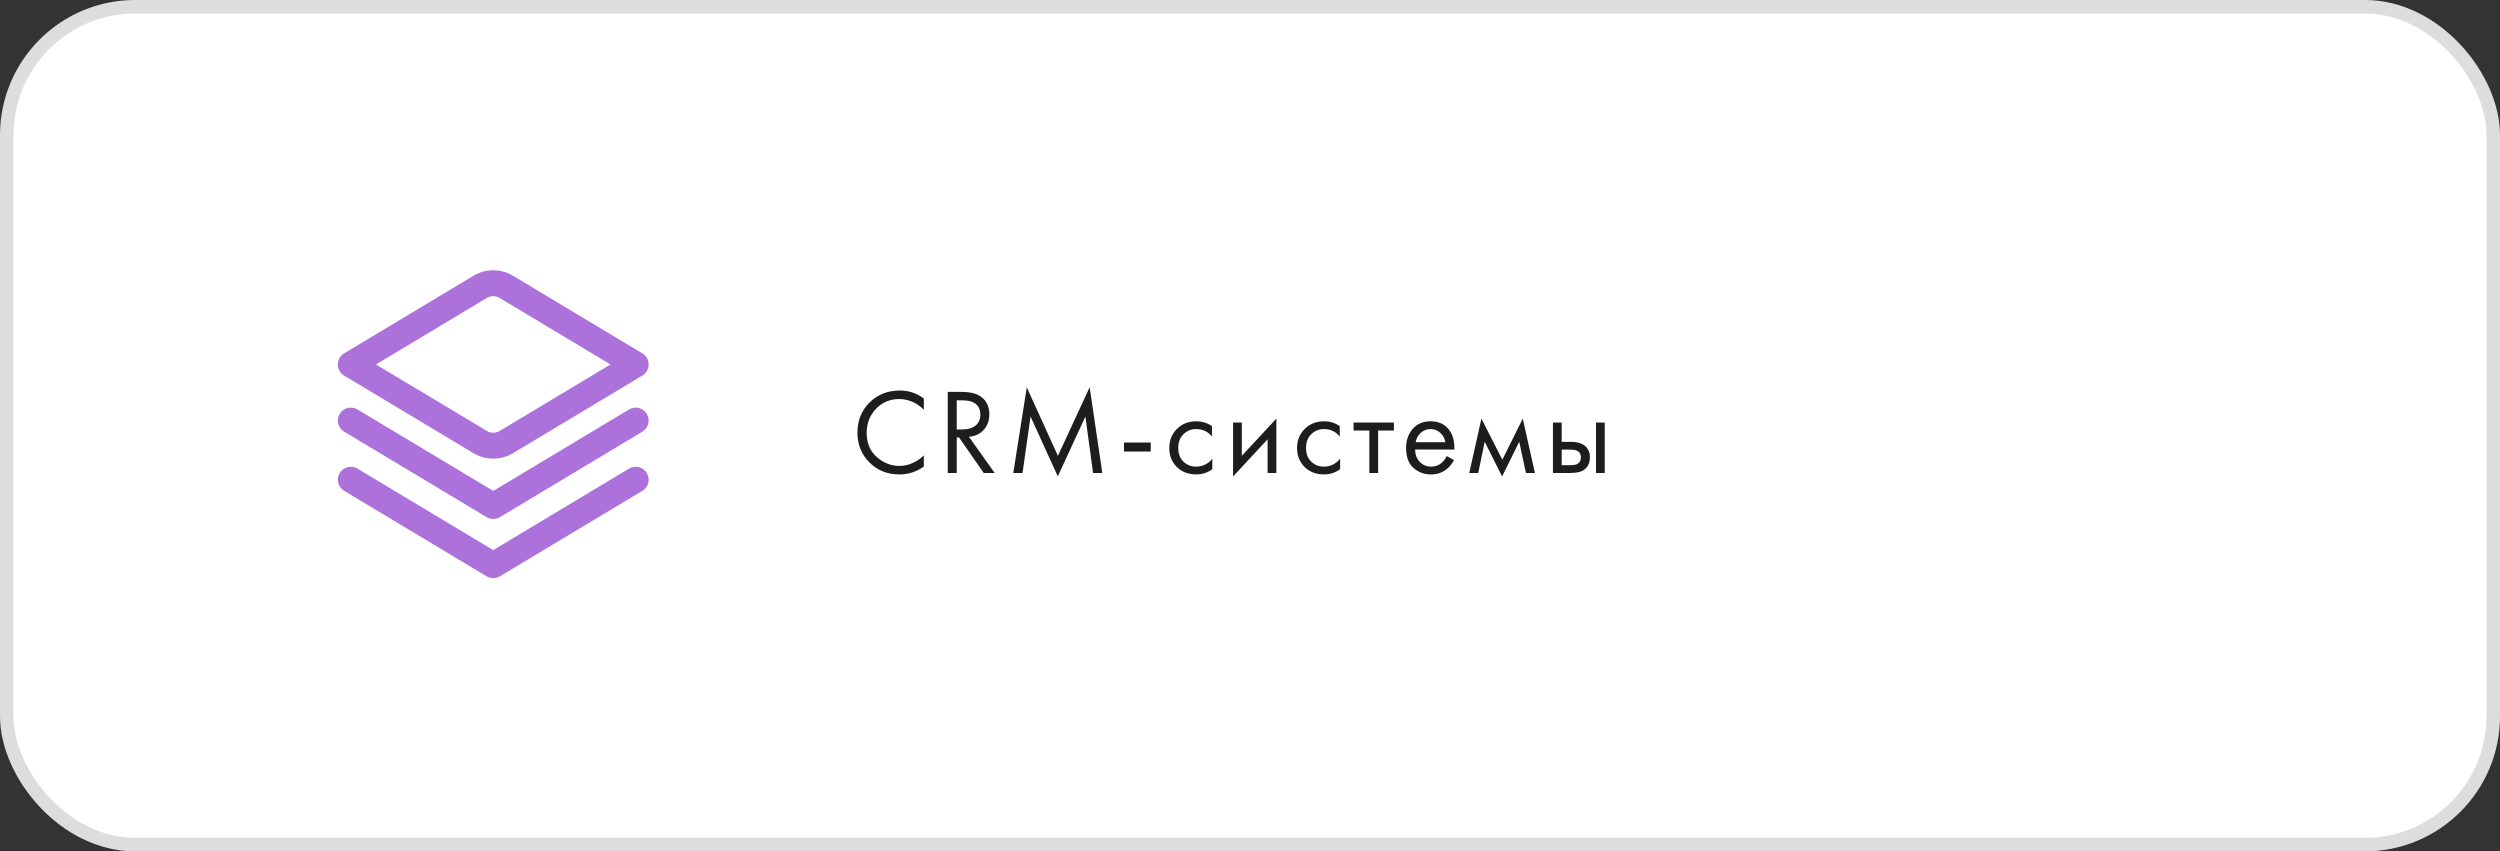 <?xml version="1.0" encoding="UTF-8"?> <svg xmlns="http://www.w3.org/2000/svg" width="370" height="126" viewBox="0 0 370 126" fill="none"><rect x="0" y="0" width="370" height="126" fill="#333333" stroke="none"/> <rect x="1" y="1" width="368" height="124" rx="19" fill="white" stroke="#DDDDDD" stroke-width="2"></rect> <path d="M136.728 58.984V60.64C136.248 60.16 135.726 59.788 135.162 59.524C134.478 59.212 133.788 59.056 133.092 59.056C131.712 59.056 130.56 59.542 129.636 60.514C128.724 61.474 128.268 62.656 128.268 64.06C128.268 65.572 128.766 66.766 129.762 67.642C130.77 68.518 131.886 68.956 133.11 68.956C133.878 68.956 134.622 68.77 135.342 68.398C135.846 68.146 136.308 67.81 136.728 67.39V69.046C135.636 69.826 134.43 70.216 133.11 70.216C131.334 70.216 129.852 69.622 128.664 68.434C127.488 67.246 126.9 65.782 126.9 64.042C126.9 62.254 127.494 60.766 128.682 59.578C129.882 58.39 131.382 57.796 133.182 57.796C134.502 57.796 135.684 58.192 136.728 58.984ZM140.265 57.994H142.191C143.487 57.994 144.459 58.216 145.107 58.66C145.983 59.248 146.421 60.136 146.421 61.324C146.421 62.248 146.139 63.016 145.575 63.628C145.023 64.24 144.297 64.576 143.397 64.636L147.213 70H145.593L141.939 64.744H141.597V70H140.265V57.994ZM141.597 59.254V63.556H142.443C143.271 63.556 143.919 63.364 144.387 62.98C144.855 62.596 145.089 62.056 145.089 61.36C145.089 60.544 144.771 59.956 144.135 59.596C143.727 59.368 143.151 59.254 142.407 59.254H141.597ZM151.334 70H149.966L151.964 57.328L156.572 67.462L161.27 57.31L163.142 70H161.774L160.64 61.648L156.554 70.504L152.522 61.648L151.334 70ZM166.351 66.832V65.5H170.311V66.832H166.351ZM179.371 63.07V64.618C178.783 63.874 178.003 63.502 177.031 63.502C176.299 63.502 175.675 63.754 175.159 64.258C174.643 64.75 174.385 65.428 174.385 66.292C174.385 67.156 174.643 67.834 175.159 68.326C175.675 68.818 176.293 69.064 177.013 69.064C177.973 69.064 178.777 68.674 179.425 67.894V69.442C178.717 69.958 177.925 70.216 177.049 70.216C175.885 70.216 174.925 69.85 174.169 69.118C173.425 68.374 173.053 67.438 173.053 66.31C173.053 65.17 173.431 64.228 174.187 63.484C174.943 62.728 175.897 62.35 177.049 62.35C177.913 62.35 178.687 62.59 179.371 63.07ZM182.493 62.53H183.789V67.462L188.901 61.954V70H187.605V65.014L182.493 70.522V62.53ZM198.283 63.07V64.618C197.695 63.874 196.915 63.502 195.943 63.502C195.211 63.502 194.587 63.754 194.071 64.258C193.555 64.75 193.297 65.428 193.297 66.292C193.297 67.156 193.555 67.834 194.071 68.326C194.587 68.818 195.205 69.064 195.925 69.064C196.885 69.064 197.689 68.674 198.337 67.894V69.442C197.629 69.958 196.837 70.216 195.961 70.216C194.797 70.216 193.837 69.85 193.081 69.118C192.337 68.374 191.965 67.438 191.965 66.31C191.965 65.17 192.343 64.228 193.099 63.484C193.855 62.728 194.809 62.35 195.961 62.35C196.825 62.35 197.599 62.59 198.283 63.07ZM206.301 63.718H203.961V70H202.665V63.718H200.325V62.53H206.301V63.718ZM214.111 67.498L215.191 68.092C214.939 68.572 214.633 68.974 214.273 69.298C213.589 69.91 212.761 70.216 211.789 70.216C210.781 70.216 209.911 69.892 209.179 69.244C208.459 68.584 208.099 67.606 208.099 66.31C208.099 65.17 208.423 64.228 209.071 63.484C209.731 62.728 210.613 62.35 211.717 62.35C212.965 62.35 213.907 62.806 214.543 63.718C215.047 64.438 215.281 65.374 215.245 66.526H209.431C209.443 67.282 209.677 67.894 210.133 68.362C210.589 68.83 211.147 69.064 211.807 69.064C212.395 69.064 212.905 68.884 213.337 68.524C213.673 68.236 213.931 67.894 214.111 67.498ZM209.521 65.446H213.913C213.805 64.858 213.547 64.39 213.139 64.042C212.743 63.682 212.269 63.502 211.717 63.502C211.177 63.502 210.697 63.688 210.277 64.06C209.869 64.42 209.617 64.882 209.521 65.446ZM217.449 70L219.249 61.954L222.345 68.038L225.369 61.954L227.169 70H225.837L224.847 65.374L222.309 70.522L219.735 65.374L218.781 70H217.449ZM229.835 70V62.53H231.131V65.392H232.463C233.495 65.392 234.251 65.638 234.731 66.13C235.115 66.514 235.307 67.036 235.307 67.696C235.307 68.392 235.085 68.95 234.641 69.37C234.197 69.79 233.465 70 232.445 70H229.835ZM231.131 68.848H232.337C232.877 68.848 233.261 68.782 233.489 68.65C233.813 68.434 233.975 68.116 233.975 67.696C233.975 67.264 233.819 66.952 233.507 66.76C233.291 66.616 232.907 66.544 232.355 66.544H231.131V68.848ZM236.207 70V62.53H237.503V70H236.207Z" fill="#1D1D1D"></path> <path d="M93.094 60.599L72.998 72.659L52.903 60.599C52.467 60.338 51.945 60.26 51.452 60.383C50.959 60.507 50.535 60.821 50.273 61.257C50.012 61.693 49.934 62.215 50.057 62.708C50.181 63.201 50.495 63.625 50.931 63.886L72.013 76.536C72.311 76.715 72.652 76.809 73 76.809C73.348 76.809 73.689 76.715 73.987 76.536L95.07 63.886C95.505 63.625 95.82 63.201 95.943 62.708C96.066 62.215 95.988 61.693 95.727 61.257C95.465 60.821 95.041 60.507 94.548 60.383C94.055 60.26 93.533 60.338 93.097 60.599H93.094Z" fill="#AD71DC"></path> <path d="M93.094 69.354L72.998 81.411L52.903 69.354C52.687 69.225 52.448 69.139 52.199 69.102C51.95 69.065 51.696 69.077 51.452 69.138C51.208 69.199 50.978 69.308 50.776 69.458C50.573 69.608 50.403 69.796 50.273 70.012C50.144 70.227 50.058 70.467 50.021 70.716C49.984 70.965 49.996 71.218 50.057 71.463C50.181 71.956 50.495 72.38 50.931 72.641L72.013 85.291C72.311 85.47 72.652 85.564 73 85.564C73.348 85.564 73.689 85.47 73.987 85.291L95.07 72.641C95.505 72.38 95.82 71.956 95.943 71.463C96.066 70.969 95.988 70.448 95.727 70.012C95.465 69.576 95.041 69.262 94.548 69.138C94.055 69.015 93.533 69.093 93.097 69.354H93.094Z" fill="#AD71DC"></path> <path d="M72.998 67.878C71.965 67.877 70.95 67.596 70.064 67.063L50.929 55.581C50.646 55.41 50.411 55.17 50.248 54.882C50.086 54.594 50 54.269 50 53.938C50 53.608 50.086 53.283 50.248 52.995C50.411 52.707 50.646 52.466 50.929 52.296L70.064 40.814C70.95 40.281 71.965 40 72.998 40C74.032 40 75.046 40.281 75.933 40.814L95.068 52.296C95.351 52.466 95.586 52.707 95.749 52.995C95.911 53.283 95.997 53.608 95.997 53.938C95.997 54.269 95.911 54.594 95.749 54.882C95.586 55.17 95.351 55.41 95.068 55.581L75.933 67.063C75.046 67.596 74.032 67.877 72.998 67.878ZM55.642 53.938L72.04 63.776C72.33 63.95 72.661 64.041 72.998 64.041C73.336 64.041 73.667 63.95 73.957 63.776L90.355 53.938L73.957 44.101C73.667 43.927 73.336 43.836 72.998 43.836C72.661 43.836 72.33 43.927 72.04 44.101L55.642 53.938Z" fill="#AD71DC"></path> </svg> 